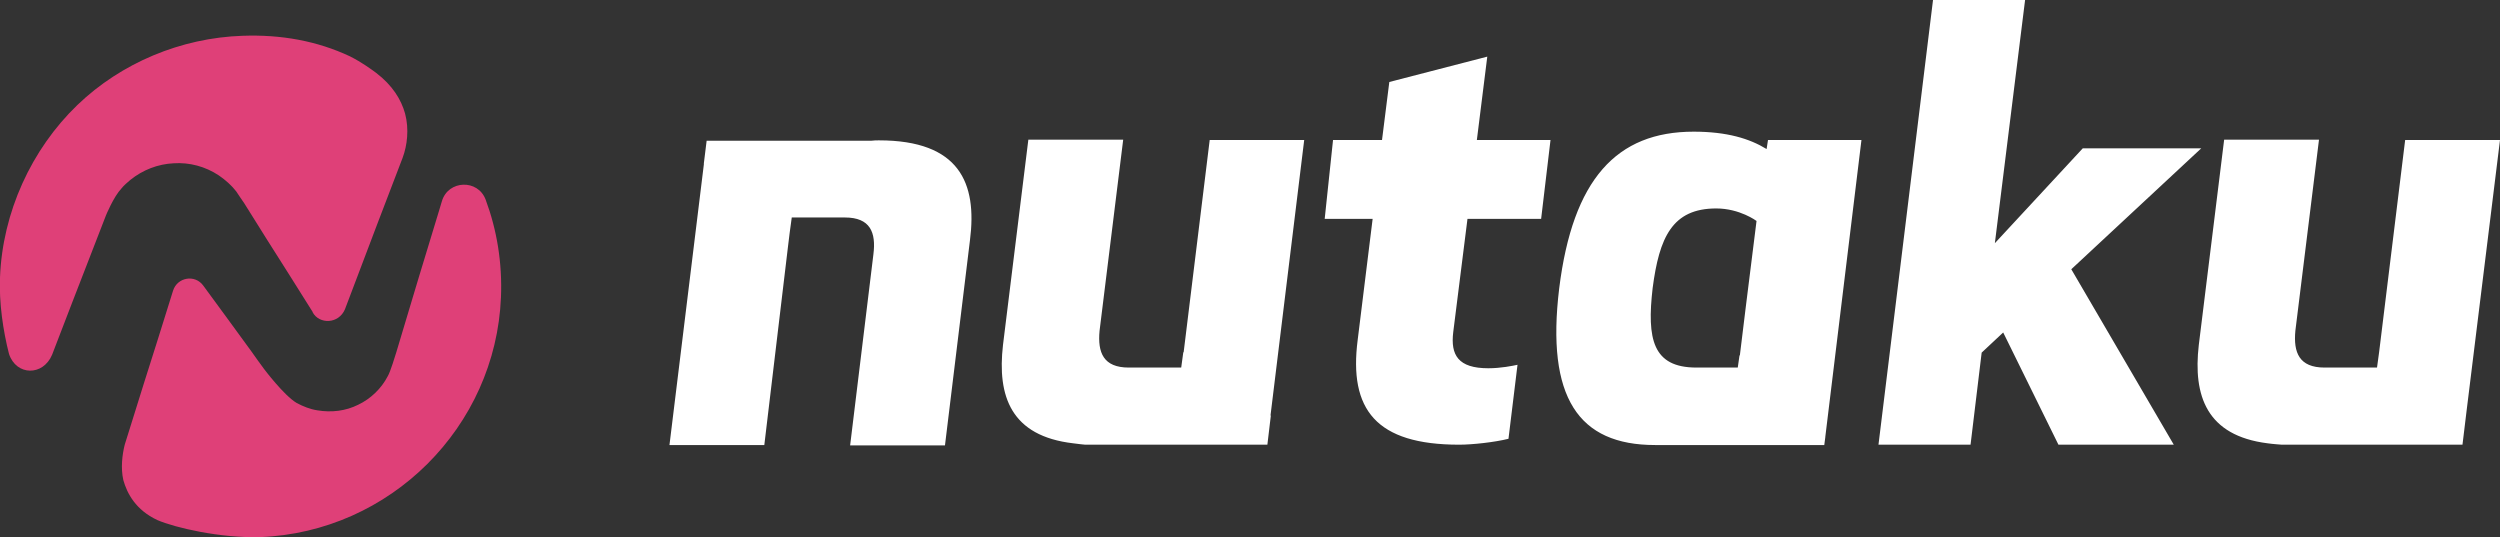 <svg viewBox="0 0 719.6 154.6" xmlns="http://www.w3.org/2000/svg">
  <rect x="0" y="0" width="719.6" height="154.6" fill="#333333" stroke="none"/>
  <style>.color-darkblue{fill:#fff}.color-primary{fill:#df4078}</style>
  <!-- Dark blue elements = white, pink icon stays pink -->
  <path class="color-darkblue" d="M428.1 16.3l-28.2 7.3-2.1 16.7h-14.1L381.3 63h13.8l-4.3 34.8c-2.6 20.1 5.3 30.2 29.2 30.2 3.8 0 10.2-.7 14.2-1.7l2.6-21.3c-1.4.3-4.8 1-8.4 1-8.7 0-10.9-3.8-10.1-10.4l4.1-32.6h21.2l2.7-22.7h-21.2l3-24zM633.6 42.7h-34.1L574.2 70l8.7-70h-26.5l-15.7 128h26.5l3.2-26.5 6.2-5.8 15.9 32.3h33.2l-29.5-50.5zM253 40.4c-.7 0-1.4 0-2.1.1h-47.5l-.8 6.5v.3l-9.9 80.8H220l6.8-57 .5-4.1.6-4.4h15.3c7.3 0 9 4.3 8.2 10.6l-6.7 55H272l7.2-59.1c2.1-16.4-3-28.7-26.2-28.7zM348.2 40.3l-7.5 61.1h-.1l-.6 4.4h-15.1c-7.3 0-9-4.3-8.4-10.6l6.8-55H296l-7.3 59.1c-1.7 14.8 2.3 26.2 20.2 28.3 1.3.2 3.5.4 3.5.4h52.4l1-8.4h-.1l9.7-79.3h-27.2zM719.6 40.3h-27.3l-7.5 61.1-.6 4.4h-15.1c-7.3 0-9-4.3-8.4-10.6l6.8-55h-27.3l-7.3 59.1c-1.7 14.7 2.3 26.1 19.8 28.3 1.3.2 4.1.4 4.1.4h52l1.2-9.9 9.6-77.8zM535.8 40.3h-26.9l-.4 2.6c-4.9-3-11.4-5-21-5-22.2 0-34.8 13.7-38.7 45.1-3.8 31.4 5.5 45.1 27.6 45.1h48.7l.3-2.3v-.1l10.4-85.4zm-33.3 48.1l-1.7 13.9h-.1l-.5 3.5h-11.9c-12.6 0-14.3-8.2-12.6-22.9C477.6 68.4 481.3 60 494 60c6.8 0 11.6 3.6 11.6 3.6l-3.1 24.8z"/>
  <g>
    <path class="color-primary" d="M112.9 123.2c0-.1-.1-.1 0 0zM122.4 126.3s-.1 0 0 0zM115.9 45.4c1.3-3.5 1.9-8.2.7-12.7-1.1-4-3.6-8.1-8.3-11.7-1.2-.9-4.2-3.1-7.6-4.8-9.4-4.4-19.7-6.3-30.9-5.9-17.7.6-34.9 7.8-47.5 19.9C9 43 .7 61.2 0 79.9c-.3 7.2.9 15.4 2.6 22 2.1 6.3 9.8 6.4 12.4.2 0-.1 9.9-25.7 15.5-40.1 0 0 2.2-5.4 4.5-7.8.7-.9 1.6-1.6 2.5-2.4 3.6-2.9 8-4.6 12.5-4.8 4.5-.3 9.1.9 13 3.5 1.9 1.3 3.7 2.9 5 4.6.1.2 2.3 3.4 2.3 3.4 4.3 6.9 8.7 13.9 13.1 20.8L90 89.8v.1c1.9 3.5 7.5 3.4 9.3-.9 3.8-10.1 15.9-41.9 16.6-43.6zM122.1 123.2s0-.1 0 0z"/>
    <path class="color-primary" d="M139.8 57.5c-2.2-6-10.8-5.7-12.6.4l-.9 3c-3.6 11.8-7.8 25.6-12.2 40.4-.3.9-1.7 5.7-2.5 7-1.8 3.5-4.9 6.5-8.5 8.2-3.6 1.8-7.7 2.3-11.8 1.6-2-.3-4-1.1-5.9-2.1-3.7-2.2-9.4-9.8-9.4-9.8-1.2-1.6-2.4-3.3-3.6-5-2.4-3.3-4.8-6.6-7.3-10l-6.6-9c-2.4-3.3-7.5-2.4-8.7 1.5-3 9.6-5.8 18.6-8.4 26.7-2 6.5-3.9 12.4-5.5 17.6-.7 2.8-1.2 6.7-.4 10.2 1.1 3.9 3.6 8.6 9.8 11.5 5.1 2.2 18 5.2 29.5 4.9 37.5-1.4 67.9-31.7 69.4-69.1.4-9.9-1.2-19.4-4.4-28z"/>
  </g>
</svg>